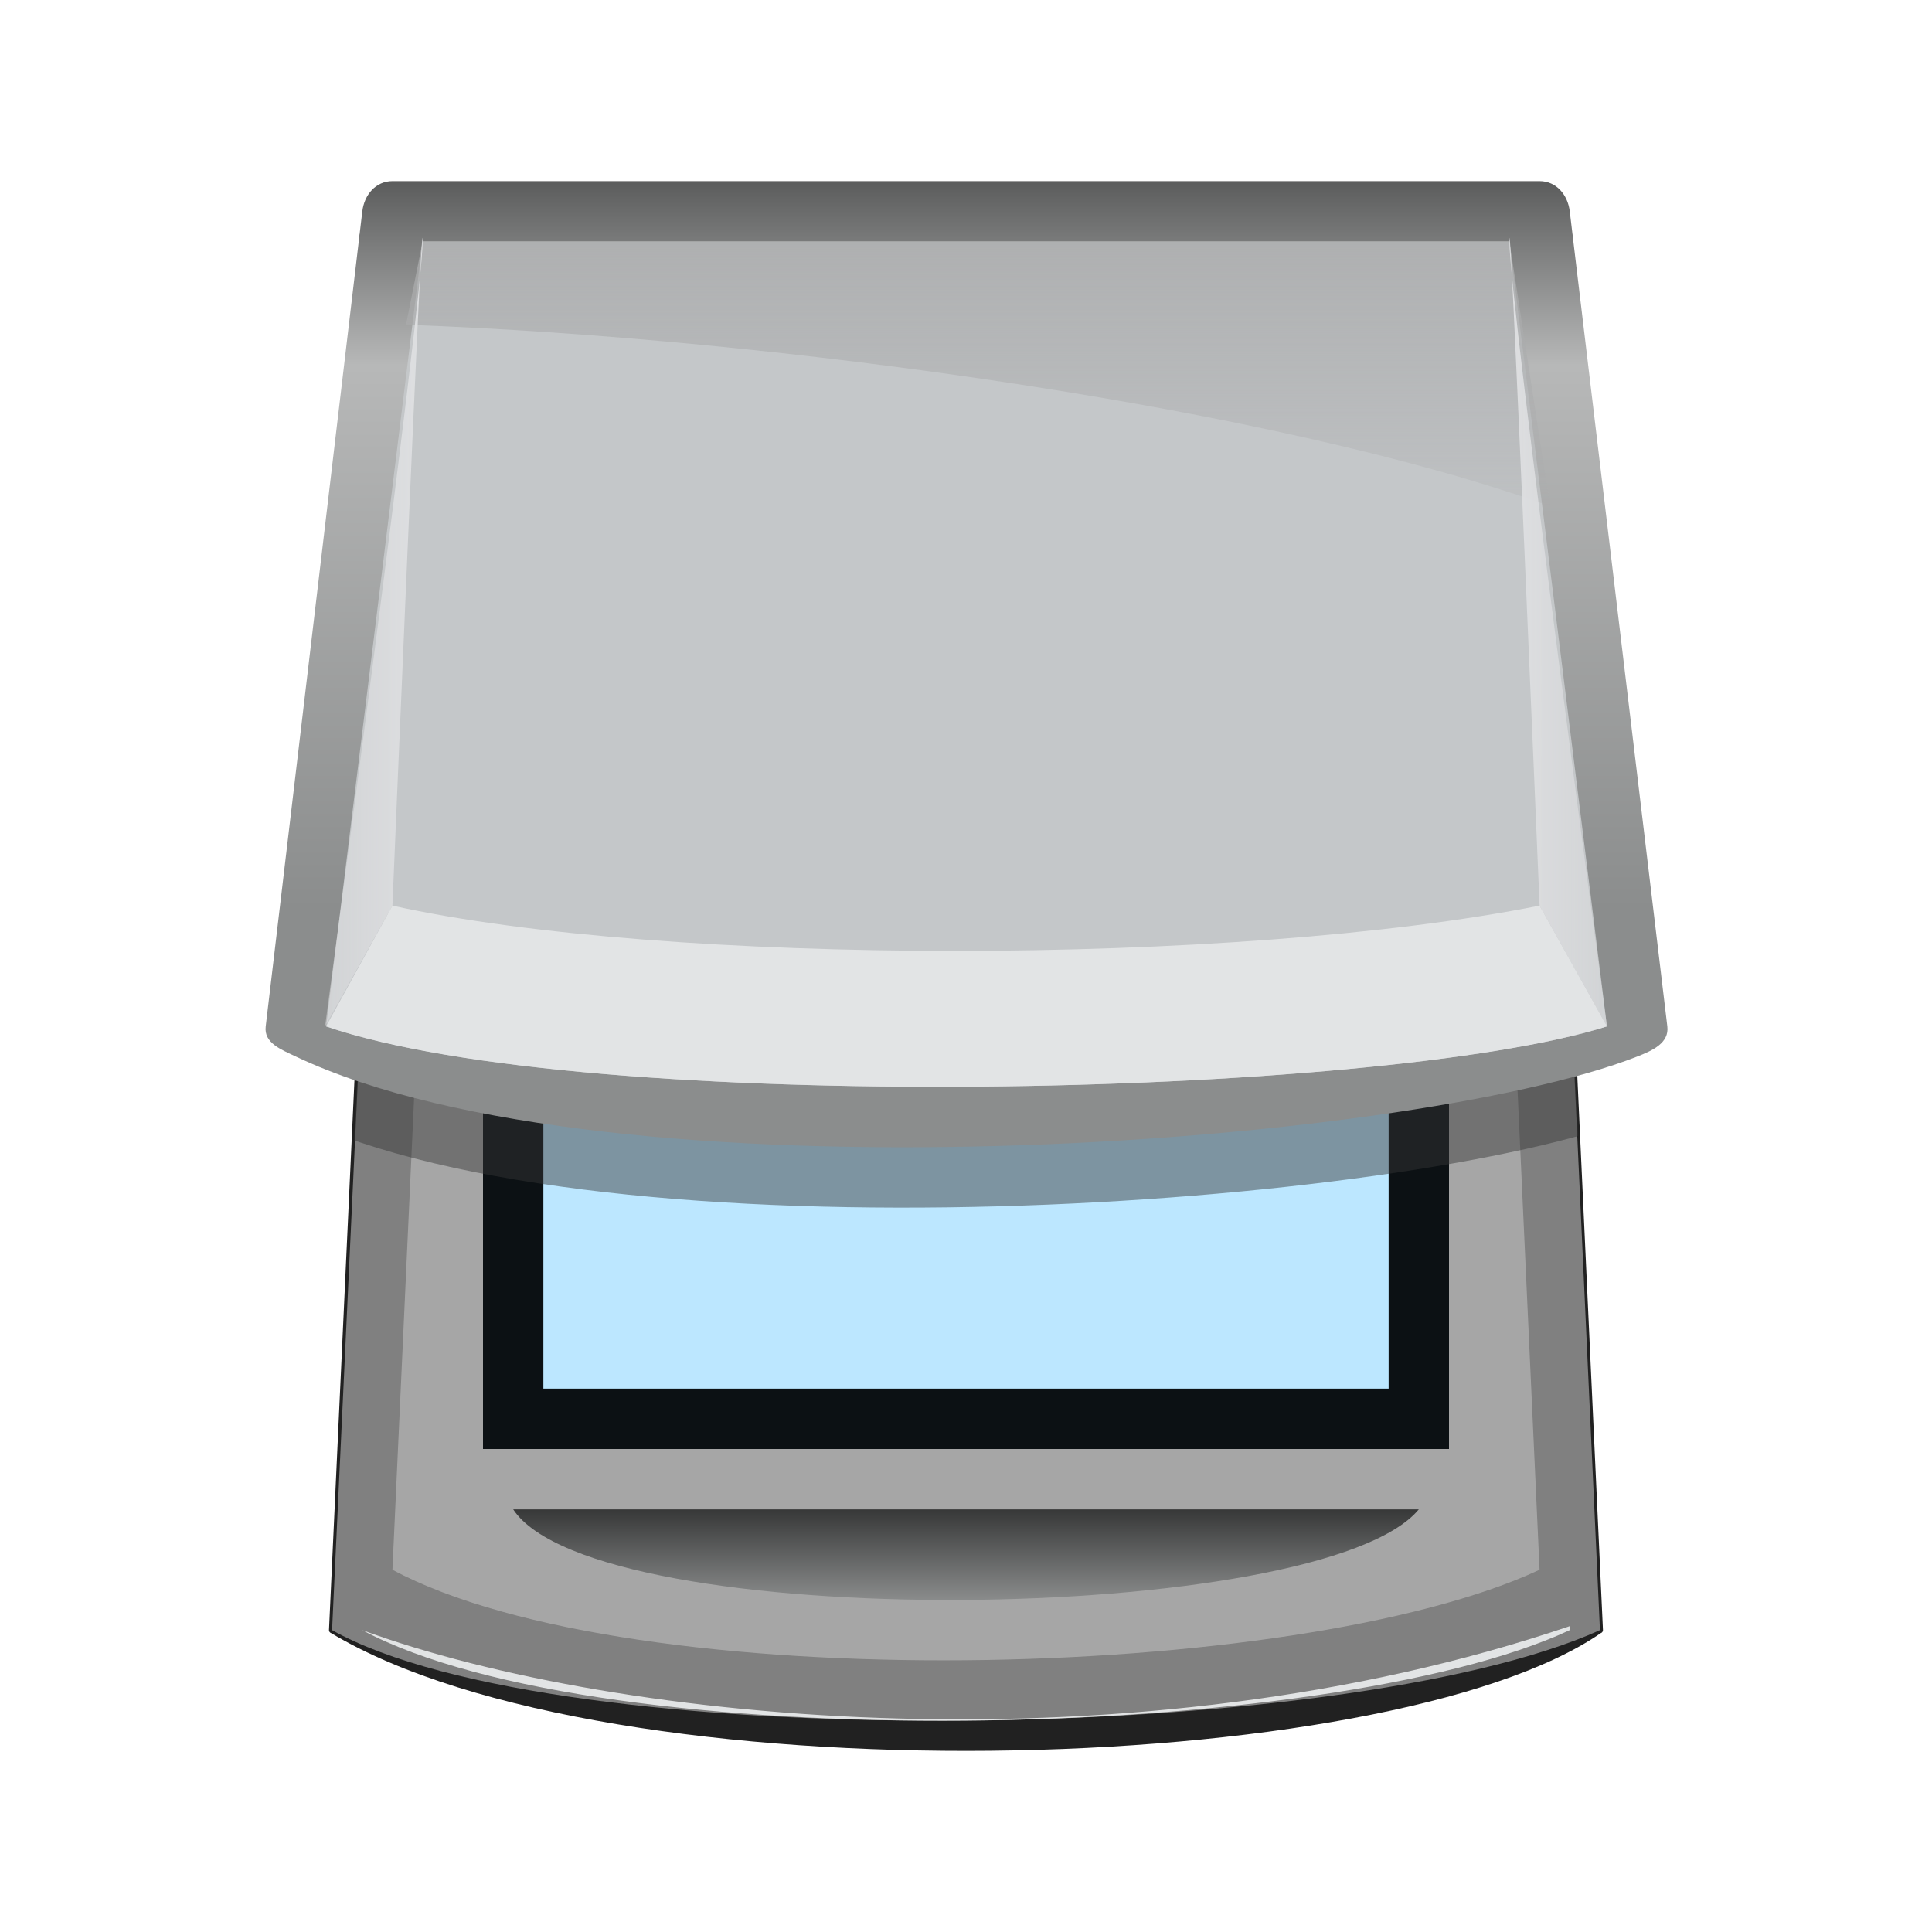 <svg height="32" viewBox="0 0 32 32" width="32" xmlns="http://www.w3.org/2000/svg" xmlns:xlink="http://www.w3.org/1999/xlink"><linearGradient id="a"><stop offset="0" stop-color="#dedfe1"/><stop offset="1" stop-color="#dedfe1" stop-opacity="0"/></linearGradient><filter id="b" color-interpolation-filters="sRGB" height="1.101" width="1.056" x="-.028" y="-.051"><feGaussianBlur stdDeviation=".14"/></filter><clipPath id="c"><path d="m2 2h12v5.757c-3.771 1.369-7.716 1.694-12 0z"/></clipPath><filter id="d" color-interpolation-filters="sRGB" height="1.046" width="1.05" x="-.025" y="-.023"><feGaussianBlur stdDeviation=".149"/></filter><linearGradient id="e" gradientUnits="userSpaceOnUse" x1="12" x2="12" y1="8" y2="20"><stop offset="0" stop-color="#5d5e5e"/><stop offset=".25" stop-color="#b7b8b8"/><stop offset="1" stop-color="#8b8d8d"/></linearGradient><linearGradient id="f" gradientUnits="userSpaceOnUse" x1="12" x2="12" y1="29.949" y2="31.949"><stop offset="0" stop-color="#373838"/><stop offset="1" stop-color="#a5a7a7"/></linearGradient><linearGradient id="g" gradientUnits="userSpaceOnUse" x1="15" x2="15" y1="3" y2="10"><stop offset="0" stop-color="#abacad"/><stop offset="1" stop-color="#abacad" stop-opacity="0"/></linearGradient><filter id="h" color-interpolation-filters="sRGB" height="1.181" width="1.013" x="-.006" y="-.09"><feGaussianBlur stdDeviation=".059"/></filter><linearGradient id="i" gradientUnits="userSpaceOnUse" x1="22.991" x2="26.3" xlink:href="#a" y1="15.873" y2="15.873"/><linearGradient id="j" gradientTransform="matrix(-1 0 0 1 28 0)" gradientUnits="userSpaceOnUse" x1="22.991" x2="26.3" xlink:href="#a" y1="15.873" y2="15.873"/><filter id="k" color-interpolation-filters="sRGB" height="1.062" width="1.039" x="-.02" y="-.031"><feGaussianBlur stdDeviation=".206"/></filter><clipPath id="l"><path d="m4.051 20.206 19.898-.257.551 11c-4.231 1.912-17.282 2.086-21 0z"/></clipPath><g transform="translate(2 -4.949)"><path d="m4.5 8.398c-.305 0-.55.246-.551.551l.051 9.0.051 1-.602 13c-0.0.022.014.042.035.049 4.626 2.772 17.512 2.425 21.031 0 .021-.007.035-.027.035-.049l-.602-13 .051-1 .051-9c.002-.305-.246-.551-.551-.551z" fill="#212121" filter="url(#d)"/><path d="m4.051 20.206 19.898-.257.551 12c-4.231 1.912-17.282 2.086-21 0z" fill="#808080"/><path d="m5.051 18.949h17.898l.551 12c-4.006 1.869-15.024 2.128-19 0z" fill="#a6a6a6"/><path d="m6 10.949h16v18h-16z" fill="#0c1114"/><path d="m7 11.949h14v16h-14z" fill="#bce7ff"/><path clip-path="url(#l)" d="m4.5 8.949h19c.277 0 .467.225.5.5l1.616 13.5c.033.275-.242.399-.5.5-3.818 1.493-17.034 2.456-22.215 0-.25-.119-.533-.225-.5-.5l1.6-13.5c.033-.275.223-.5.5-.5z" fill="#363737" filter="url(#k)" opacity=".68"/><path d="m6.5 29.949h15c-1.599 1.929-13.631 2.072-15 0z" fill="url(#f)"/><path d="m24 31.883v.066c-4.006 1.869-16.024 2.128-20 0 4.252 1.558 12.83 2.369 20-.066z" fill="#e2e4e5" filter="url(#h)"/><path d="m4.5 7.949h19c.277 0 .467.225.5.5l1.616 13.5c.033.275-.242.399-.5.5-3.818 1.493-17.034 2.456-22.215 0-.25-.119-.533-.225-.5-.5l1.6-13.5c.033-.275.223-.5.5-.5z" fill="url(#e)"/><path clip-path="url(#c)" d="m3 .949h14v10.5c-3.771 1.308-10.716 1.618-15 0z" fill="#424648" filter="url(#b)" transform="translate(2 8.5)"/><path d="m5 8.949h18l1.616 13c-3.771 1.189-16.932 1.471-21.215 0z" fill="#c4c7c9"/><path d="m4.5 19.949c4.5 1 14 1 19 0l1.116 2c-3.771 1.189-16.932 1.471-21.215 0z" fill="#e2e4e5"/><path d="m7 4-.275 1.379c6.173.222 14.473 1.391 18.949 3.006l-.674-4.385z" fill="url(#g)" transform="translate(-2 4.949)"/><path d="m23.5 19.949s-.5-12-.5-11 1.616 13 1.616 13z" fill="url(#i)"/><path d="m4.5 19.949s.5-12.0.5-11-1.616 13-1.616 13z" fill="url(#j)"/></g></svg>